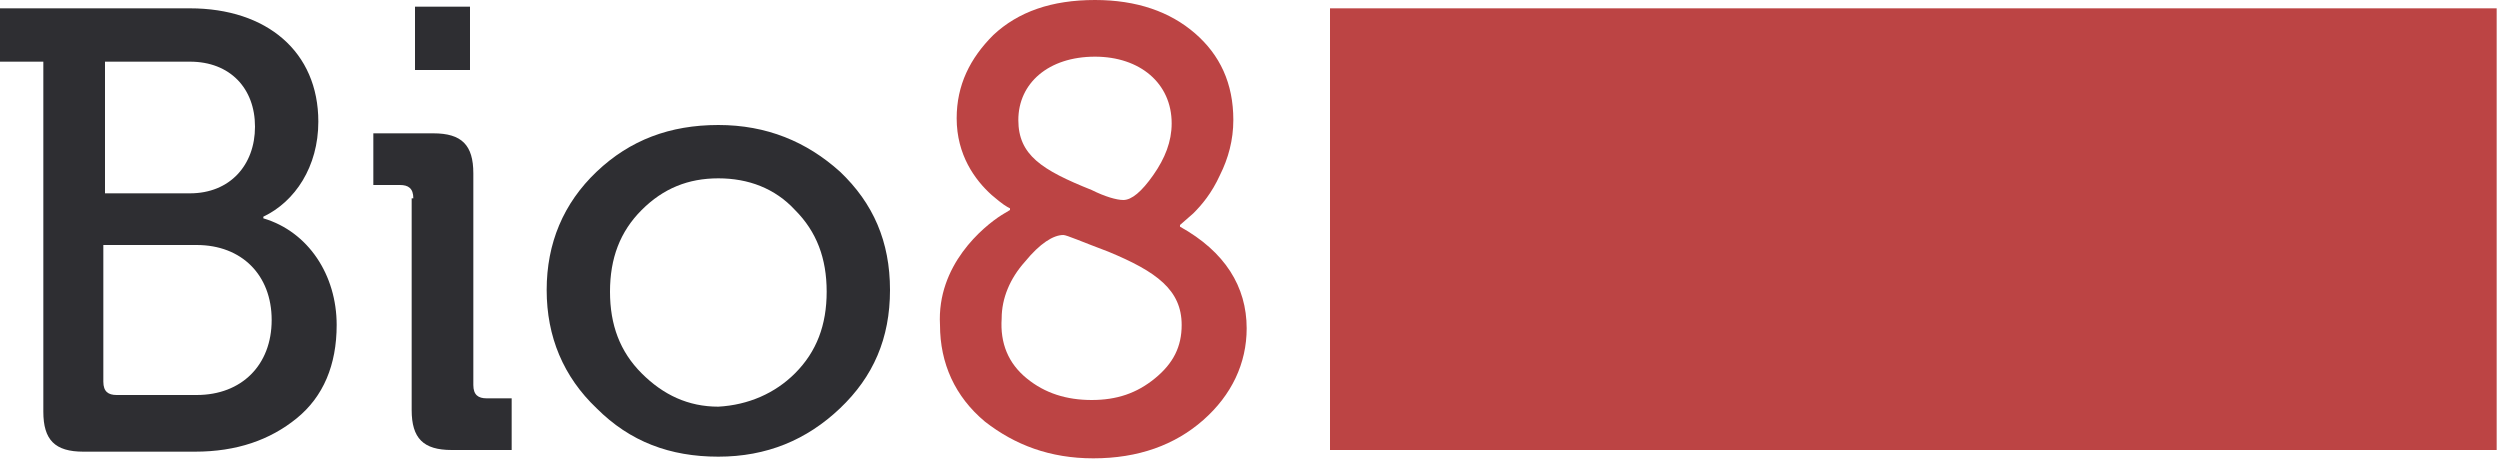 <?xml version="1.0" encoding="UTF-8"?> <svg xmlns="http://www.w3.org/2000/svg" width="150" height="28" viewBox="0 0 150 28" fill="none"> <path d="M149.8 0.5H79.8V27H149.8V0.5Z" fill="#BC4444"></path> <path d="M2.4 3.7H0V0.5H11.4C16 0.5 19.1 3.1 19.1 7.3C19.1 10 17.7 12.1 15.8 13V13.1C18.5 13.9 20.2 16.5 20.2 19.5C20.2 21.9 19.4 23.8 17.8 25.1C16.2 26.4 14.2 27.1 11.7 27.1H5C3.3 27.1 2.6 26.4 2.6 24.7V3.7H2.4ZM6.2 11.6H11.4C13.8 11.6 15.3 9.9 15.3 7.6C15.3 5.3 13.8 3.7 11.4 3.7H6.3V11.6H6.2ZM6.2 22.9C6.2 23.5 6.5 23.7 7 23.7H11.8C14.5 23.7 16.3 21.9 16.3 19.2C16.3 16.5 14.5 14.7 11.8 14.7H6.2V22.9V22.9Z" fill="#2E2E32"></path> <path d="M24.8 11.9C24.8 11.3 24.5 11.1 24 11.1H22.4V8H26C27.7 8 28.4 8.7 28.4 10.4V23.1C28.4 23.7 28.7 23.9 29.2 23.9H30.7V27H27.1C25.4 27 24.7 26.3 24.7 24.6V11.9H24.8ZM24.9 0.4H28.2V4.2H24.9V0.4Z" fill="#2E2E32"></path> <path d="M50.4 10.3C52.4 12.2 53.4 14.5 53.4 17.4C53.4 20.3 52.4 22.6 50.4 24.5C48.4 26.4 46 27.4 43.1 27.4C40.2 27.4 37.8 26.5 35.8 24.5C33.8 22.6 32.8 20.2 32.8 17.4C32.8 14.6 33.8 12.2 35.8 10.3C37.8 8.4 40.2 7.5 43.1 7.5C46 7.5 48.4 8.5 50.4 10.3ZM47.7 22.4C49 21.1 49.6 19.5 49.6 17.5C49.6 15.5 49 13.9 47.7 12.6C46.5 11.3 44.9 10.7 43.1 10.7C41.3 10.7 39.8 11.3 38.5 12.6C37.2 13.9 36.6 15.5 36.6 17.5C36.6 19.5 37.2 21.1 38.5 22.4C39.8 23.7 41.3 24.4 43.1 24.4C44.9 24.3 46.5 23.6 47.7 22.4Z" fill="#2E2E32"></path> <path d="M60.1 12.9L60.6 12.6V12.5C60.4 12.4 60.2 12.3 59.5 11.7C58.5 10.8 57.4 9.3 57.4 7.1C57.4 5.1 58.2 3.5 59.6 2.1C61.1 0.7 63.1 0 65.7 0C68.2 0 70.2 0.7 71.7 2C73.2 3.3 74 5 74 7.2C74 8.4 73.7 9.5 73.2 10.5C72.7 11.6 72.1 12.3 71.6 12.8L70.8 13.5V13.6C73.5 15.1 74.8 17.2 74.8 19.7C74.8 21.8 73.9 23.7 72.2 25.2C70.5 26.7 68.3 27.5 65.6 27.5C63 27.5 60.9 26.7 59.1 25.3C57.3 23.8 56.4 21.8 56.4 19.5C56.2 15.9 59 13.6 60.1 12.9ZM61.6 22.7C62.7 23.6 64 24 65.5 24C67 24 68.2 23.6 69.3 22.7C70.4 21.8 70.9 20.8 70.9 19.5C70.9 17.4 69.4 16.3 66.5 15.1C64.9 14.5 64 14.1 63.8 14.1C63.2 14.1 62.4 14.6 61.5 15.7C60.6 16.7 60.1 17.9 60.1 19.1C60 20.6 60.5 21.8 61.6 22.7ZM67.4 12C67.9 12 68.5 11.5 69.2 10.5C69.9 9.5 70.3 8.5 70.3 7.4C70.3 5 68.4 3.4 65.7 3.4C62.9 3.4 61.1 5 61.1 7.2C61.1 9.3 62.5 10.2 65.5 11.4C66.3 11.8 67 12 67.4 12Z" fill="#BC4444"></path> </svg> 